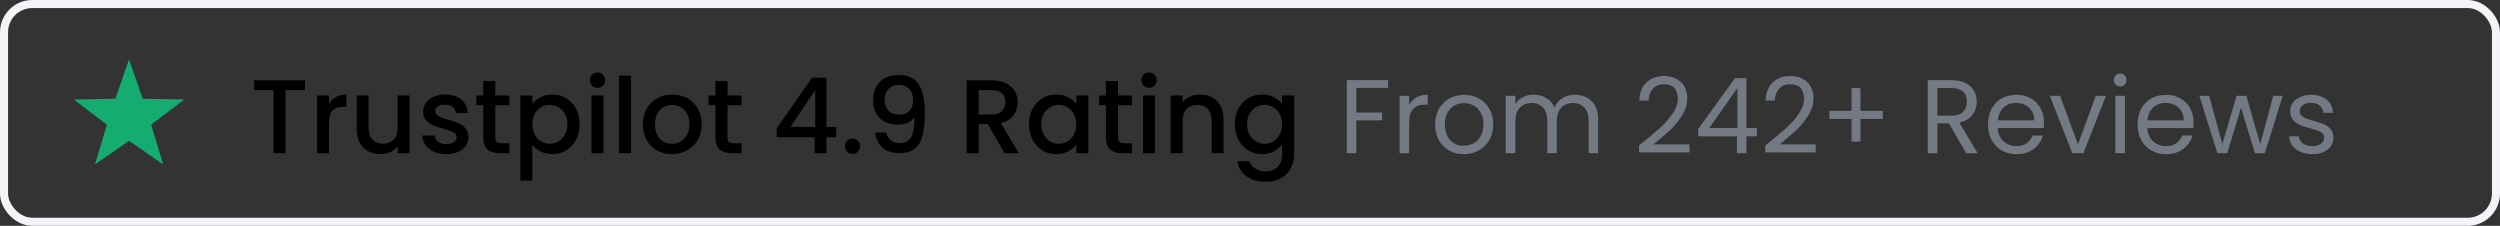 <svg width="310" height="28" viewBox="0 0 310 28" fill="none" xmlns="http://www.w3.org/2000/svg">
<rect x="0" y="0" width="310" height="28" fill="#333333" stroke="none"/>
<rect x="0.5" y="0.5" width="309" height="27" rx="3.5" stroke="#F2F4F8"/>
<g clip-path="url(#clip0_1291_1078)">
<path d="M16 7.368L17.694 12.239L22.85 12.344L18.74 15.46L20.234 20.396L16 17.45L11.767 20.396L13.261 15.46L9.152 12.344L14.308 12.239L16 7.368Z" fill="#15AC72"/>
</g>
<path d="M37.812 9.965V11.174H35.407V19H33.925V11.174H31.507V9.965H37.812ZM40.795 12.877C41.012 12.513 41.298 12.231 41.653 12.032C42.017 11.824 42.446 11.72 42.94 11.72V13.254H42.563C41.982 13.254 41.54 13.401 41.237 13.696C40.942 13.991 40.795 14.502 40.795 15.23V19H39.313V11.837H40.795V12.877ZM50.789 11.837V19H49.307V18.155C49.073 18.45 48.766 18.684 48.384 18.857C48.011 19.022 47.613 19.104 47.188 19.104C46.625 19.104 46.118 18.987 45.667 18.753C45.225 18.519 44.874 18.172 44.614 17.713C44.363 17.254 44.237 16.699 44.237 16.049V11.837H45.706V15.828C45.706 16.469 45.867 16.963 46.187 17.31C46.508 17.648 46.946 17.817 47.5 17.817C48.055 17.817 48.492 17.648 48.813 17.31C49.142 16.963 49.307 16.469 49.307 15.828V11.837H50.789ZM55.344 19.117C54.781 19.117 54.274 19.017 53.824 18.818C53.382 18.61 53.031 18.333 52.77 17.986C52.511 17.631 52.372 17.236 52.355 16.803H53.889C53.914 17.106 54.057 17.362 54.318 17.57C54.586 17.769 54.92 17.869 55.319 17.869C55.734 17.869 56.055 17.791 56.281 17.635C56.514 17.47 56.632 17.262 56.632 17.011C56.632 16.742 56.502 16.543 56.242 16.413C55.99 16.283 55.587 16.14 55.032 15.984C54.495 15.837 54.057 15.694 53.719 15.555C53.382 15.416 53.087 15.204 52.836 14.918C52.593 14.632 52.471 14.255 52.471 13.787C52.471 13.406 52.584 13.059 52.809 12.747C53.035 12.426 53.355 12.175 53.772 11.993C54.196 11.811 54.681 11.72 55.227 11.72C56.042 11.72 56.697 11.928 57.191 12.344C57.693 12.751 57.962 13.31 57.996 14.021H56.514C56.489 13.7 56.358 13.445 56.124 13.254C55.891 13.063 55.574 12.968 55.175 12.968C54.785 12.968 54.486 13.042 54.279 13.189C54.071 13.336 53.967 13.531 53.967 13.774C53.967 13.965 54.036 14.125 54.175 14.255C54.313 14.385 54.482 14.489 54.681 14.567C54.881 14.636 55.175 14.727 55.566 14.84C56.086 14.979 56.51 15.122 56.84 15.269C57.178 15.408 57.468 15.616 57.711 15.893C57.953 16.17 58.079 16.539 58.087 16.998C58.087 17.405 57.975 17.769 57.749 18.09C57.524 18.411 57.203 18.662 56.788 18.844C56.38 19.026 55.899 19.117 55.344 19.117ZM61.418 13.046V17.011C61.418 17.28 61.478 17.475 61.6 17.596C61.73 17.709 61.947 17.765 62.25 17.765H63.16V19H61.99C61.322 19 60.811 18.844 60.456 18.532C60.1 18.22 59.923 17.713 59.923 17.011V13.046H59.078V11.837H59.923V10.056H61.418V11.837H63.16V13.046H61.418ZM66.008 12.89C66.259 12.561 66.601 12.283 67.035 12.058C67.468 11.833 67.958 11.72 68.504 11.72C69.128 11.72 69.695 11.876 70.207 12.188C70.727 12.491 71.134 12.92 71.429 13.475C71.723 14.03 71.871 14.667 71.871 15.386C71.871 16.105 71.723 16.751 71.429 17.323C71.134 17.886 70.727 18.328 70.207 18.649C69.695 18.961 69.128 19.117 68.504 19.117C67.958 19.117 67.472 19.009 67.048 18.792C66.623 18.567 66.276 18.289 66.008 17.96V22.406H64.526V11.837H66.008V12.89ZM70.363 15.386C70.363 14.892 70.259 14.467 70.051 14.112C69.851 13.748 69.583 13.475 69.245 13.293C68.915 13.102 68.56 13.007 68.179 13.007C67.806 13.007 67.451 13.102 67.113 13.293C66.783 13.484 66.515 13.761 66.307 14.125C66.107 14.489 66.008 14.918 66.008 15.412C66.008 15.906 66.107 16.339 66.307 16.712C66.515 17.076 66.783 17.353 67.113 17.544C67.451 17.735 67.806 17.83 68.179 17.83C68.56 17.83 68.915 17.735 69.245 17.544C69.583 17.345 69.851 17.059 70.051 16.686C70.259 16.313 70.363 15.88 70.363 15.386ZM74.09 10.888C73.822 10.888 73.596 10.797 73.414 10.615C73.232 10.433 73.141 10.208 73.141 9.939C73.141 9.67 73.232 9.445 73.414 9.263C73.596 9.081 73.822 8.99 74.09 8.99C74.35 8.99 74.571 9.081 74.753 9.263C74.935 9.445 75.026 9.67 75.026 9.939C75.026 10.208 74.935 10.433 74.753 10.615C74.571 10.797 74.35 10.888 74.09 10.888ZM74.818 11.837V19H73.336V11.837H74.818ZM78.246 9.38V19H76.764V9.38H78.246ZM83.299 19.117C82.623 19.117 82.012 18.965 81.466 18.662C80.92 18.35 80.491 17.917 80.179 17.362C79.867 16.799 79.711 16.149 79.711 15.412C79.711 14.684 79.871 14.038 80.192 13.475C80.513 12.912 80.95 12.478 81.505 12.175C82.059 11.872 82.679 11.72 83.364 11.72C84.049 11.72 84.668 11.872 85.223 12.175C85.778 12.478 86.215 12.912 86.536 13.475C86.856 14.038 87.017 14.684 87.017 15.412C87.017 16.14 86.852 16.786 86.523 17.349C86.194 17.912 85.743 18.35 85.171 18.662C84.608 18.965 83.984 19.117 83.299 19.117ZM83.299 17.83C83.68 17.83 84.035 17.739 84.365 17.557C84.703 17.375 84.976 17.102 85.184 16.738C85.392 16.374 85.496 15.932 85.496 15.412C85.496 14.892 85.396 14.454 85.197 14.099C84.998 13.735 84.733 13.462 84.404 13.28C84.075 13.098 83.719 13.007 83.338 13.007C82.957 13.007 82.601 13.098 82.272 13.28C81.951 13.462 81.695 13.735 81.505 14.099C81.314 14.454 81.219 14.892 81.219 15.412C81.219 16.183 81.414 16.781 81.804 17.206C82.203 17.622 82.701 17.83 83.299 17.83ZM90.211 13.046V17.011C90.211 17.28 90.272 17.475 90.393 17.596C90.523 17.709 90.74 17.765 91.043 17.765H91.953V19H90.783C90.115 19 89.604 18.844 89.249 18.532C88.894 18.22 88.716 17.713 88.716 17.011V13.046H87.871V11.837H88.716V10.056H90.211V11.837H91.953V13.046H90.211ZM96.319 17.024V15.906L100.687 9.64H102.481V15.737H103.69V17.024H102.481V19H101.025V17.024H96.319ZM101.09 11.148L98.022 15.737H101.09V11.148ZM105.711 19.091C105.442 19.091 105.217 19 105.035 18.818C104.853 18.636 104.762 18.411 104.762 18.142C104.762 17.873 104.853 17.648 105.035 17.466C105.217 17.284 105.442 17.193 105.711 17.193C105.971 17.193 106.192 17.284 106.374 17.466C106.556 17.648 106.647 17.873 106.647 18.142C106.647 18.411 106.556 18.636 106.374 18.818C106.192 19 105.971 19.091 105.711 19.091ZM109.899 16.426C109.986 16.859 110.172 17.189 110.458 17.414C110.744 17.639 111.13 17.752 111.615 17.752C112.231 17.752 112.681 17.509 112.967 17.024C113.253 16.539 113.396 15.711 113.396 14.541C113.188 14.836 112.894 15.065 112.512 15.23C112.14 15.386 111.732 15.464 111.29 15.464C110.727 15.464 110.216 15.351 109.756 15.126C109.297 14.892 108.933 14.55 108.664 14.099C108.404 13.64 108.274 13.085 108.274 12.435C108.274 11.482 108.552 10.723 109.106 10.16C109.67 9.588 110.441 9.302 111.42 9.302C112.599 9.302 113.435 9.696 113.929 10.485C114.432 11.265 114.683 12.465 114.683 14.086C114.683 15.204 114.588 16.118 114.397 16.829C114.215 17.54 113.895 18.077 113.435 18.441C112.976 18.805 112.339 18.987 111.524 18.987C110.597 18.987 109.882 18.744 109.379 18.259C108.877 17.774 108.595 17.163 108.534 16.426H109.899ZM111.55 14.216C112.07 14.216 112.478 14.056 112.772 13.735C113.076 13.406 113.227 12.972 113.227 12.435C113.227 11.837 113.067 11.373 112.746 11.044C112.434 10.706 112.005 10.537 111.459 10.537C110.913 10.537 110.48 10.71 110.159 11.057C109.847 11.395 109.691 11.841 109.691 12.396C109.691 12.925 109.843 13.362 110.146 13.709C110.458 14.047 110.926 14.216 111.55 14.216ZM124.57 19L122.49 15.386H121.359V19H119.877V9.965H122.997C123.691 9.965 124.276 10.086 124.752 10.329C125.238 10.572 125.597 10.897 125.831 11.304C126.074 11.711 126.195 12.166 126.195 12.669C126.195 13.258 126.022 13.796 125.675 14.281C125.337 14.758 124.813 15.083 124.102 15.256L126.338 19H124.57ZM121.359 14.203H122.997C123.552 14.203 123.968 14.064 124.245 13.787C124.531 13.51 124.674 13.137 124.674 12.669C124.674 12.201 124.536 11.837 124.258 11.577C123.981 11.308 123.561 11.174 122.997 11.174H121.359V14.203ZM127.597 15.386C127.597 14.667 127.745 14.03 128.039 13.475C128.343 12.92 128.75 12.491 129.261 12.188C129.781 11.876 130.353 11.72 130.977 11.72C131.541 11.72 132.03 11.833 132.446 12.058C132.871 12.275 133.209 12.548 133.46 12.877V11.837H134.955V19H133.46V17.934C133.209 18.272 132.867 18.554 132.433 18.779C132 19.004 131.506 19.117 130.951 19.117C130.336 19.117 129.773 18.961 129.261 18.649C128.75 18.328 128.343 17.886 128.039 17.323C127.745 16.751 127.597 16.105 127.597 15.386ZM133.46 15.412C133.46 14.918 133.356 14.489 133.148 14.125C132.949 13.761 132.685 13.484 132.355 13.293C132.026 13.102 131.671 13.007 131.289 13.007C130.908 13.007 130.553 13.102 130.223 13.293C129.894 13.475 129.625 13.748 129.417 14.112C129.218 14.467 129.118 14.892 129.118 15.386C129.118 15.88 129.218 16.313 129.417 16.686C129.625 17.059 129.894 17.345 130.223 17.544C130.561 17.735 130.917 17.83 131.289 17.83C131.671 17.83 132.026 17.735 132.355 17.544C132.685 17.353 132.949 17.076 133.148 16.712C133.356 16.339 133.46 15.906 133.46 15.412ZM138.631 13.046V17.011C138.631 17.28 138.691 17.475 138.813 17.596C138.943 17.709 139.159 17.765 139.463 17.765H140.373V19H139.203C138.535 19 138.024 18.844 137.669 18.532C137.313 18.22 137.136 17.713 137.136 17.011V13.046H136.291V11.837H137.136V10.056H138.631V11.837H140.373V13.046H138.631ZM142.493 10.888C142.224 10.888 141.999 10.797 141.817 10.615C141.635 10.433 141.544 10.208 141.544 9.939C141.544 9.67 141.635 9.445 141.817 9.263C141.999 9.081 142.224 8.99 142.493 8.99C142.753 8.99 142.974 9.081 143.156 9.263C143.338 9.445 143.429 9.67 143.429 9.939C143.429 10.208 143.338 10.433 143.156 10.615C142.974 10.797 142.753 10.888 142.493 10.888ZM143.221 11.837V19H141.739V11.837H143.221ZM148.78 11.72C149.344 11.72 149.846 11.837 150.288 12.071C150.739 12.305 151.09 12.652 151.341 13.111C151.593 13.57 151.718 14.125 151.718 14.775V19H150.249V14.996C150.249 14.355 150.089 13.865 149.768 13.527C149.448 13.18 149.01 13.007 148.455 13.007C147.901 13.007 147.459 13.18 147.129 13.527C146.809 13.865 146.648 14.355 146.648 14.996V19H145.166V11.837H146.648V12.656C146.891 12.361 147.199 12.132 147.571 11.967C147.953 11.802 148.356 11.72 148.78 11.72ZM156.495 11.72C157.049 11.72 157.539 11.833 157.964 12.058C158.397 12.275 158.735 12.548 158.978 12.877V11.837H160.473V19.117C160.473 19.776 160.334 20.361 160.057 20.872C159.779 21.392 159.376 21.799 158.848 22.094C158.328 22.389 157.704 22.536 156.976 22.536C156.005 22.536 155.199 22.306 154.558 21.847C153.916 21.396 153.552 20.781 153.466 20.001H154.935C155.047 20.374 155.286 20.673 155.65 20.898C156.022 21.132 156.464 21.249 156.976 21.249C157.574 21.249 158.055 21.067 158.419 20.703C158.791 20.339 158.978 19.81 158.978 19.117V17.921C158.726 18.259 158.384 18.545 157.951 18.779C157.526 19.004 157.041 19.117 156.495 19.117C155.871 19.117 155.299 18.961 154.779 18.649C154.267 18.328 153.86 17.886 153.557 17.323C153.262 16.751 153.115 16.105 153.115 15.386C153.115 14.667 153.262 14.03 153.557 13.475C153.86 12.92 154.267 12.491 154.779 12.188C155.299 11.876 155.871 11.72 156.495 11.72ZM158.978 15.412C158.978 14.918 158.874 14.489 158.666 14.125C158.466 13.761 158.202 13.484 157.873 13.293C157.543 13.102 157.188 13.007 156.807 13.007C156.425 13.007 156.07 13.102 155.741 13.293C155.411 13.475 155.143 13.748 154.935 14.112C154.735 14.467 154.636 14.892 154.636 15.386C154.636 15.88 154.735 16.313 154.935 16.686C155.143 17.059 155.411 17.345 155.741 17.544C156.079 17.735 156.434 17.83 156.807 17.83C157.188 17.83 157.543 17.735 157.873 17.544C158.202 17.353 158.466 17.076 158.666 16.712C158.874 16.339 158.978 15.906 158.978 15.412Z" fill="black"/>
<path d="M172.123 9.939V10.901H168.184V13.956H171.382V14.918H168.184V19H167.001V9.939H172.123ZM174.735 13.033C174.943 12.626 175.237 12.309 175.619 12.084C176.009 11.859 176.481 11.746 177.036 11.746V12.968H176.724C175.398 12.968 174.735 13.687 174.735 15.126V19H173.552V11.876H174.735V13.033ZM181.508 19.117C180.841 19.117 180.234 18.965 179.688 18.662C179.151 18.359 178.726 17.93 178.414 17.375C178.111 16.812 177.959 16.162 177.959 15.425C177.959 14.697 178.115 14.056 178.427 13.501C178.748 12.938 179.181 12.509 179.727 12.214C180.273 11.911 180.884 11.759 181.56 11.759C182.236 11.759 182.847 11.911 183.393 12.214C183.939 12.509 184.368 12.933 184.68 13.488C185.001 14.043 185.161 14.688 185.161 15.425C185.161 16.162 184.997 16.812 184.667 17.375C184.347 17.93 183.909 18.359 183.354 18.662C182.8 18.965 182.184 19.117 181.508 19.117ZM181.508 18.077C181.933 18.077 182.332 17.977 182.704 17.778C183.077 17.579 183.376 17.28 183.601 16.881C183.835 16.482 183.952 15.997 183.952 15.425C183.952 14.853 183.84 14.368 183.614 13.969C183.389 13.57 183.094 13.276 182.73 13.085C182.366 12.886 181.972 12.786 181.547 12.786C181.114 12.786 180.715 12.886 180.351 13.085C179.996 13.276 179.71 13.57 179.493 13.969C179.277 14.368 179.168 14.853 179.168 15.425C179.168 16.006 179.272 16.495 179.48 16.894C179.697 17.293 179.983 17.592 180.338 17.791C180.694 17.982 181.084 18.077 181.508 18.077ZM195.284 11.746C195.838 11.746 196.332 11.863 196.766 12.097C197.199 12.322 197.541 12.665 197.793 13.124C198.044 13.583 198.17 14.142 198.17 14.801V19H197V14.97C197 14.259 196.822 13.718 196.467 13.345C196.12 12.964 195.648 12.773 195.05 12.773C194.434 12.773 193.945 12.972 193.581 13.371C193.217 13.761 193.035 14.329 193.035 15.074V19H191.865V14.97C191.865 14.259 191.687 13.718 191.332 13.345C190.985 12.964 190.513 12.773 189.915 12.773C189.299 12.773 188.81 12.972 188.446 13.371C188.082 13.761 187.9 14.329 187.9 15.074V19H186.717V11.876H187.9V12.903C188.134 12.53 188.446 12.244 188.836 12.045C189.234 11.846 189.672 11.746 190.149 11.746C190.747 11.746 191.275 11.88 191.735 12.149C192.194 12.418 192.536 12.812 192.762 13.332C192.961 12.829 193.29 12.439 193.75 12.162C194.209 11.885 194.72 11.746 195.284 11.746ZM203.238 18.051C204.339 17.167 205.201 16.443 205.825 15.88C206.449 15.308 206.974 14.714 207.398 14.099C207.832 13.475 208.048 12.864 208.048 12.266C208.048 11.703 207.91 11.261 207.632 10.94C207.364 10.611 206.926 10.446 206.319 10.446C205.73 10.446 205.271 10.632 204.941 11.005C204.621 11.369 204.447 11.859 204.421 12.474H203.277C203.312 11.503 203.607 10.754 204.161 10.225C204.716 9.696 205.431 9.432 206.306 9.432C207.199 9.432 207.905 9.679 208.425 10.173C208.954 10.667 209.218 11.347 209.218 12.214C209.218 12.933 209.002 13.635 208.568 14.32C208.144 14.996 207.658 15.594 207.112 16.114C206.566 16.625 205.869 17.223 205.019 17.908H209.491V18.896H203.238V18.051ZM210.573 16.907V16.01L215.136 9.692H216.553V15.88H217.853V16.907H216.553V19H215.383V16.907H210.573ZM215.435 10.927L211.938 15.88H215.435V10.927ZM218.892 18.051C219.992 17.167 220.855 16.443 221.479 15.88C222.103 15.308 222.627 14.714 223.052 14.099C223.485 13.475 223.702 12.864 223.702 12.266C223.702 11.703 223.563 11.261 223.286 10.94C223.017 10.611 222.579 10.446 221.973 10.446C221.383 10.446 220.924 10.632 220.595 11.005C220.274 11.369 220.101 11.859 220.075 12.474H218.931C218.965 11.503 219.26 10.754 219.815 10.225C220.369 9.696 221.084 9.432 221.96 9.432C222.852 9.432 223.559 9.679 224.079 10.173C224.607 10.667 224.872 11.347 224.872 12.214C224.872 12.933 224.655 13.635 224.222 14.32C223.797 14.996 223.312 15.594 222.766 16.114C222.22 16.625 221.522 17.223 220.673 17.908H225.145V18.896H218.892V18.051ZM233.467 14.749H230.698V17.557H229.593V14.749H226.837V13.748H229.593V10.927H230.698V13.748H233.467V14.749ZM243.818 19L241.66 15.295H240.23V19H239.047V9.939H241.972C242.657 9.939 243.233 10.056 243.701 10.29C244.178 10.524 244.533 10.84 244.767 11.239C245.001 11.638 245.118 12.093 245.118 12.604C245.118 13.228 244.936 13.778 244.572 14.255C244.217 14.732 243.679 15.048 242.96 15.204L245.235 19H243.818ZM240.23 14.346H241.972C242.613 14.346 243.094 14.19 243.415 13.878C243.736 13.557 243.896 13.133 243.896 12.604C243.896 12.067 243.736 11.651 243.415 11.356C243.103 11.061 242.622 10.914 241.972 10.914H240.23V14.346ZM253.456 15.165C253.456 15.39 253.443 15.629 253.417 15.88H247.723C247.766 16.582 248.005 17.132 248.438 17.531C248.88 17.921 249.413 18.116 250.037 18.116C250.548 18.116 250.973 17.999 251.311 17.765C251.658 17.522 251.9 17.202 252.039 16.803H253.313C253.122 17.488 252.741 18.047 252.169 18.48C251.597 18.905 250.886 19.117 250.037 19.117C249.361 19.117 248.754 18.965 248.217 18.662C247.688 18.359 247.272 17.93 246.969 17.375C246.666 16.812 246.514 16.162 246.514 15.425C246.514 14.688 246.661 14.043 246.956 13.488C247.251 12.933 247.662 12.509 248.191 12.214C248.728 11.911 249.344 11.759 250.037 11.759C250.713 11.759 251.311 11.906 251.831 12.201C252.351 12.496 252.75 12.903 253.027 13.423C253.313 13.934 253.456 14.515 253.456 15.165ZM252.234 14.918C252.234 14.467 252.134 14.082 251.935 13.761C251.736 13.432 251.463 13.185 251.116 13.02C250.778 12.847 250.401 12.76 249.985 12.76C249.387 12.76 248.876 12.951 248.451 13.332C248.035 13.713 247.797 14.242 247.736 14.918H252.234ZM257.67 17.908L259.88 11.876H261.141L258.346 19H256.968L254.173 11.876H255.447L257.67 17.908ZM262.916 10.719C262.69 10.719 262.5 10.641 262.344 10.485C262.188 10.329 262.11 10.138 262.11 9.913C262.11 9.688 262.188 9.497 262.344 9.341C262.5 9.185 262.69 9.107 262.916 9.107C263.132 9.107 263.314 9.185 263.462 9.341C263.618 9.497 263.696 9.688 263.696 9.913C263.696 10.138 263.618 10.329 263.462 10.485C263.314 10.641 263.132 10.719 262.916 10.719ZM263.488 11.876V19H262.305V11.876H263.488ZM272.004 15.165C272.004 15.39 271.991 15.629 271.965 15.88H266.271C266.314 16.582 266.553 17.132 266.986 17.531C267.428 17.921 267.961 18.116 268.585 18.116C269.096 18.116 269.521 17.999 269.859 17.765C270.206 17.522 270.448 17.202 270.587 16.803H271.861C271.67 17.488 271.289 18.047 270.717 18.48C270.145 18.905 269.434 19.117 268.585 19.117C267.909 19.117 267.302 18.965 266.765 18.662C266.236 18.359 265.82 17.93 265.517 17.375C265.214 16.812 265.062 16.162 265.062 15.425C265.062 14.688 265.209 14.043 265.504 13.488C265.799 12.933 266.21 12.509 266.739 12.214C267.276 11.911 267.892 11.759 268.585 11.759C269.261 11.759 269.859 11.906 270.379 12.201C270.899 12.496 271.298 12.903 271.575 13.423C271.861 13.934 272.004 14.515 272.004 15.165ZM270.782 14.918C270.782 14.467 270.682 14.082 270.483 13.761C270.284 13.432 270.011 13.185 269.664 13.02C269.326 12.847 268.949 12.76 268.533 12.76C267.935 12.76 267.424 12.951 266.999 13.332C266.583 13.713 266.345 14.242 266.284 14.918H270.782ZM283.055 11.876L280.832 19H279.61L277.894 13.345L276.178 19H274.956L272.72 11.876H273.929L275.567 17.856L277.335 11.876H278.544L280.273 17.869L281.885 11.876H283.055ZM286.752 19.117C286.206 19.117 285.716 19.026 285.283 18.844C284.849 18.653 284.507 18.393 284.256 18.064C284.004 17.726 283.866 17.34 283.84 16.907H285.062C285.096 17.262 285.261 17.553 285.556 17.778C285.859 18.003 286.253 18.116 286.739 18.116C287.189 18.116 287.545 18.016 287.805 17.817C288.065 17.618 288.195 17.366 288.195 17.063C288.195 16.751 288.056 16.521 287.779 16.374C287.501 16.218 287.072 16.066 286.492 15.919C285.963 15.78 285.53 15.642 285.192 15.503C284.862 15.356 284.576 15.143 284.334 14.866C284.1 14.58 283.983 14.207 283.983 13.748C283.983 13.384 284.091 13.05 284.308 12.747C284.524 12.444 284.832 12.205 285.231 12.032C285.629 11.85 286.084 11.759 286.596 11.759C287.384 11.759 288.021 11.958 288.507 12.357C288.992 12.756 289.252 13.302 289.287 13.995H288.104C288.078 13.622 287.926 13.323 287.649 13.098C287.38 12.873 287.016 12.76 286.557 12.76C286.132 12.76 285.794 12.851 285.543 13.033C285.291 13.215 285.166 13.453 285.166 13.748C285.166 13.982 285.239 14.177 285.387 14.333C285.543 14.48 285.733 14.602 285.959 14.697C286.193 14.784 286.513 14.883 286.921 14.996C287.432 15.135 287.848 15.273 288.169 15.412C288.489 15.542 288.762 15.741 288.988 16.01C289.222 16.279 289.343 16.63 289.352 17.063C289.352 17.453 289.243 17.804 289.027 18.116C288.81 18.428 288.502 18.675 288.104 18.857C287.714 19.03 287.263 19.117 286.752 19.117Z" fill="#747A84"/>
<defs>
<clipPath id="clip0_1291_1078">
<rect width="14" height="14" fill="white" transform="translate(9 7)"/>
</clipPath>
</defs>
</svg>
